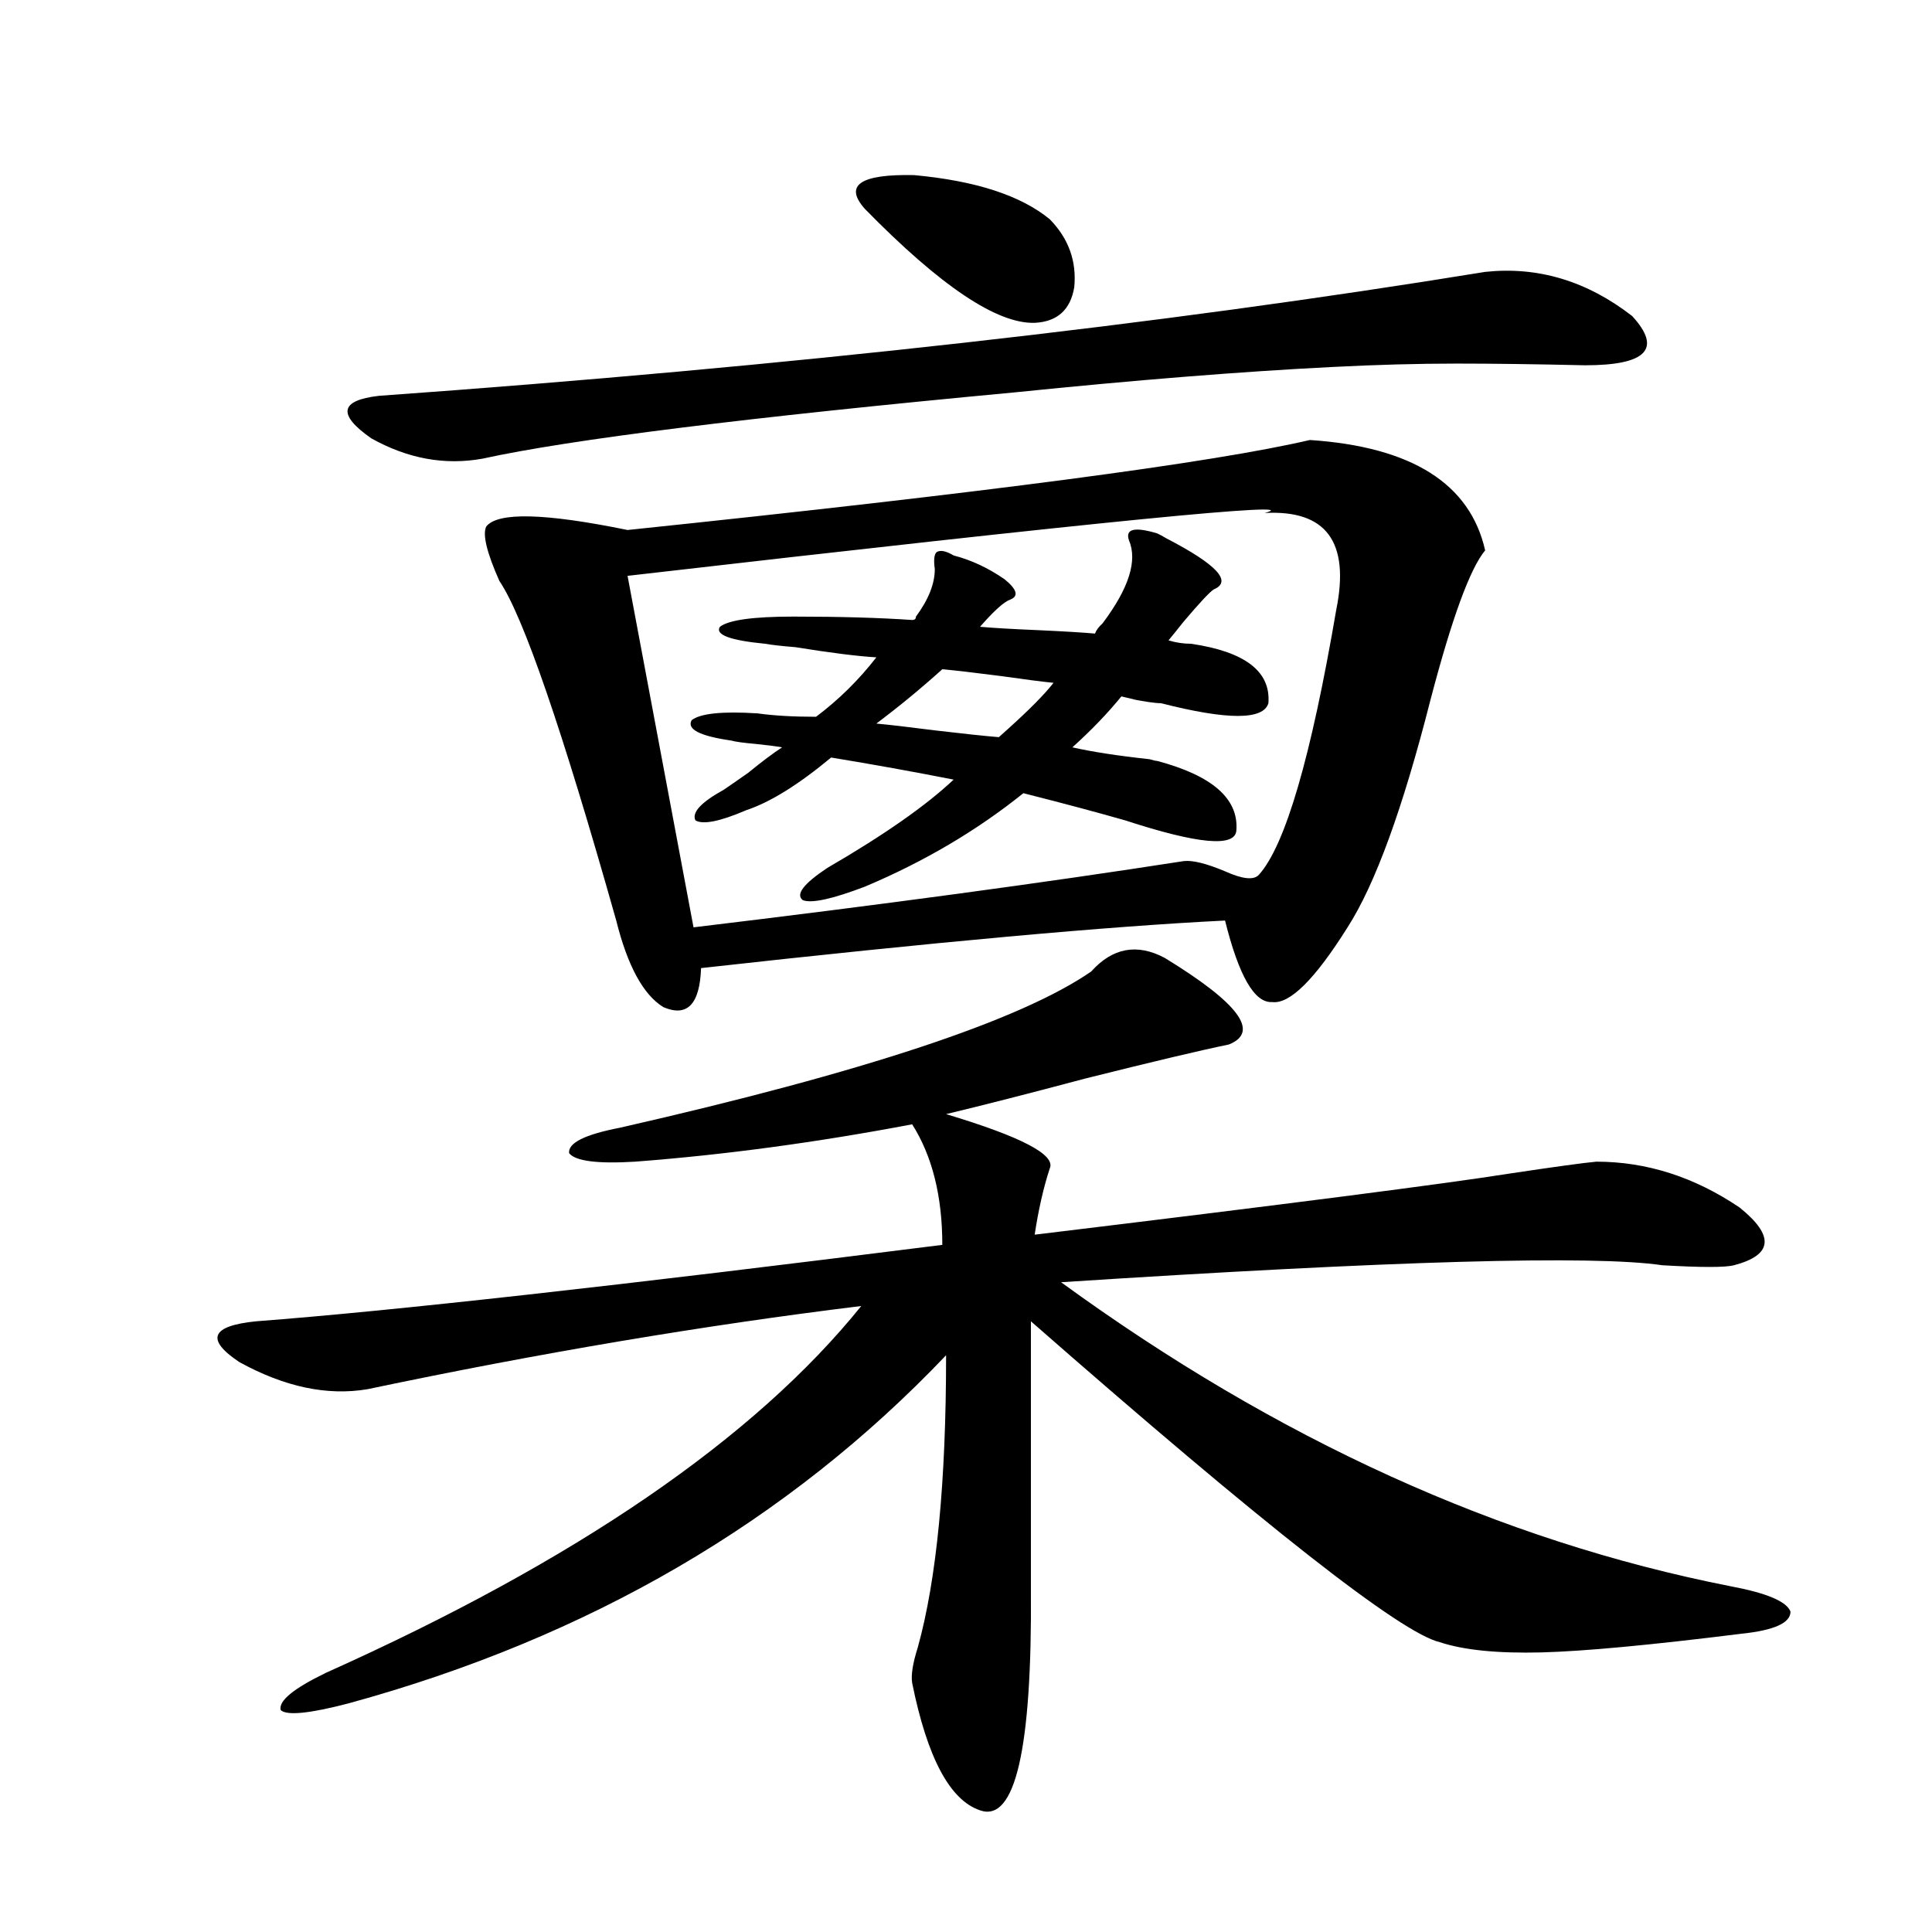 <?xml version="1.0" encoding="utf-8"?>
<!-- Generator: Adobe Illustrator 16.0.0, SVG Export Plug-In . SVG Version: 6.00 Build 0)  -->
<!DOCTYPE svg PUBLIC "-//W3C//DTD SVG 1.1//EN" "http://www.w3.org/Graphics/SVG/1.1/DTD/svg11.dtd">
<svg version="1.1" id="图层_1" xmlns="http://www.w3.org/2000/svg" xmlns:xlink="http://www.w3.org/1999/xlink" x="0px" y="0px"
	 width="1000px" height="1000px" viewBox="0 0 1000 1000" enable-background="new 0 0 1000 1000" xml:space="preserve">
<path d="M602.863,495.809c38.368,23.442,49.42,38.384,33.17,44.824c-14.313,2.938-39.023,8.789-74.145,17.578
	c-28.627,7.622-52.682,13.774-72.193,18.457c39.023,11.728,56.904,21.094,53.657,28.125c-3.262,9.97-5.854,21.396-7.805,34.277
	c130.729-15.82,212.678-26.367,245.848-31.641c23.414-3.516,38.368-5.562,44.877-6.152c26.006,0,50.73,7.91,74.145,23.73
	c18.201,14.653,17.226,24.609-2.927,29.883c-4.558,1.181-16.92,1.181-37.072,0c-35.776-5.273-139.509-2.335-311.212,8.789
	c111.857,81.45,227.312,133.896,346.333,157.324c18.856,3.516,29.268,7.91,31.219,13.184c0,5.851-8.46,9.668-25.365,11.426
	c-46.828,5.851-81.309,9.077-103.412,9.668c-22.773,0.577-40.334-1.181-52.682-5.273c-20.167-4.696-90.729-60.054-211.702-166.113
	v138.867c0.641,82.617-8.14,120.698-26.341,114.258c-15.609-5.273-27.316-27.246-35.121-65.918
	c-0.655-4.106,0.32-10.259,2.927-18.457c9.756-35.156,14.634-85.542,14.634-151.172c-81.949,86.133-185.041,146.187-309.261,180.176
	c-20.167,5.273-31.874,6.44-35.121,3.516c-1.311-4.696,6.494-11.138,23.414-19.336c129.418-58.008,221.778-121.289,277.066-189.844
	c-81.309,9.97-166.505,24.321-255.604,43.066c-20.822,3.516-42.926-1.167-66.34-14.063c-17.561-11.714-14.634-18.745,8.78-21.094
	c69.587-5.273,187.953-18.457,355.113-39.551c0-25.187-5.213-45.991-15.609-62.402c-49.435,9.38-97.238,15.82-143.411,19.336
	c-19.512,1.181-30.898-0.288-34.146-4.395c-0.655-5.273,8.125-9.668,26.341-13.184c126.171-28.702,207.465-55.659,243.896-80.859
	C575.867,490.535,588.55,488.2,602.863,495.809z M768.713,140.73c27.316-2.925,52.682,4.696,76.096,22.852
	c15.609,17.001,7.47,25.488-24.39,25.488c-25.365-0.577-47.483-0.879-66.34-0.879c-20.167,0-41.63,0.591-64.389,1.758
	c-46.828,2.349-101.796,6.743-164.874,13.184c-137.893,12.896-229.598,24.321-275.115,34.277c-19.512,3.516-38.703,0-57.56-10.547
	c-17.561-12.305-16.265-19.624,3.902-21.973C408.722,189.661,599.602,168.278,768.713,140.73z M677.983,227.742
	c52.682,3.516,82.925,22.563,90.729,57.129c-7.805,9.38-17.24,35.156-28.292,77.344c-14.313,56.25-28.627,95.513-42.926,117.773
	c-16.92,26.958-29.923,39.853-39.023,38.672c-9.115,0.591-17.24-13.472-24.39-42.188c-59.846,2.938-150.24,11.138-271.213,24.609
	c-0.655,18.759-7.164,25.488-19.512,20.215c-10.411-6.44-18.536-21.382-24.39-44.824c-27.972-99.015-48.139-157.612-60.486-175.781
	c-6.509-14.64-8.78-24.019-6.829-28.125c5.854-7.608,30.243-7.031,73.169,1.758C510.183,254.988,627.894,239.47,677.983,227.742z
	 M654.569,265.535c24.055-6.44-85.852,4.395-329.748,32.52l34.146,181.934c97.559-11.714,182.1-23.14,253.652-34.277
	c4.543-0.577,11.707,1.181,21.463,5.273c9.101,4.106,14.954,4.696,17.561,1.758c13.658-15.229,26.981-60.933,39.999-137.109
	C698.791,280.477,686.429,263.777,654.569,265.535z M522.865,310.359c-3.262,1.181-8.46,5.864-15.609,14.063
	c6.494,0.591,16.585,1.181,30.243,1.758c13.003,0.591,22.759,1.181,29.268,1.758c0.641-1.758,1.951-3.516,3.902-5.273
	c13.658-18.155,18.201-32.52,13.658-43.066c-1.951-5.851,2.927-7.031,14.634-3.516c1.296,0.591,2.927,1.47,4.878,2.637
	c26.006,13.485,34.146,22.274,24.39,26.367c-1.951,1.181-7.164,6.743-15.609,16.699c-3.262,4.106-5.854,7.333-7.805,9.668
	c3.902,1.181,7.805,1.758,11.707,1.758c27.957,4.106,41.295,14.364,39.999,30.762c-2.606,8.789-21.143,8.789-55.608,0
	c-3.262,0-9.115-0.879-17.561-2.637c5.854,1.181,4.878,0.879-2.927-0.879c-7.164,8.789-15.609,17.578-25.365,26.367
	c10.396,2.349,23.734,4.395,39.999,6.152c1.951,0.591,3.247,0.879,3.902,0.879c28.612,7.622,42.271,19.638,40.975,36.035
	c-0.655,8.789-19.847,7.031-57.56-5.273c-14.313-4.093-31.874-8.789-52.682-14.063c-24.069,19.336-51.386,35.458-81.949,48.34
	c-16.92,6.454-27.651,8.789-32.194,7.031c-3.902-2.925,0.32-8.487,12.683-16.699c29.268-16.987,51.051-32.218,65.364-45.703
	c-20.822-4.093-41.95-7.91-63.413-11.426c-16.92,14.063-31.554,23.153-43.901,27.246c-13.658,5.864-22.438,7.622-26.341,5.273
	c-1.951-4.093,2.927-9.366,14.634-15.82c2.592-1.758,6.829-4.683,12.683-8.789c7.149-5.851,13.003-10.245,17.561-13.184
	c-3.262-0.577-7.805-1.167-13.658-1.758c-6.509-0.577-10.731-1.167-12.683-1.758c-16.265-2.335-23.094-5.851-20.487-10.547
	c4.543-3.516,15.93-4.683,34.146-3.516c8.445,1.181,18.536,1.758,30.243,1.758c11.707-8.789,22.104-19.034,31.219-30.762
	c-9.756-0.577-23.749-2.335-41.95-5.273c-7.164-0.577-12.362-1.167-15.609-1.758c-18.216-1.758-26.021-4.683-23.414-8.789
	c4.543-3.516,17.226-5.273,38.048-5.273c24.055,0,44.542,0.591,61.462,1.758c1.296,0,1.951-0.577,1.951-1.758
	c6.494-8.789,9.756-16.987,9.756-24.609c-0.655-4.683-0.335-7.608,0.976-8.789c1.951-1.167,4.878-0.577,8.78,1.758
	c9.101,2.349,17.881,6.454,26.341,12.305C526.433,305.086,527.408,308.602,522.865,310.359z M447.745,108.211
	c-11.066-12.305-2.606-18.155,25.365-17.578c31.859,2.938,55.273,10.547,70.242,22.852c9.756,9.97,13.979,21.685,12.683,35.156
	c-1.951,11.728-8.78,17.88-20.487,18.457C516.036,167.688,486.769,148.063,447.745,108.211z M517.012,381.551
	c1.296-1.167,2.927-2.637,4.878-4.395c11.052-9.956,18.856-17.866,23.414-23.73c-5.854-0.577-14.969-1.758-27.316-3.516
	c-13.658-1.758-23.749-2.925-30.243-3.516c-11.066,9.97-22.438,19.336-34.146,28.125c6.494,0.591,16.585,1.758,30.243,3.516
	C498.796,379.793,509.848,380.974,517.012,381.551z"/>
</svg>
